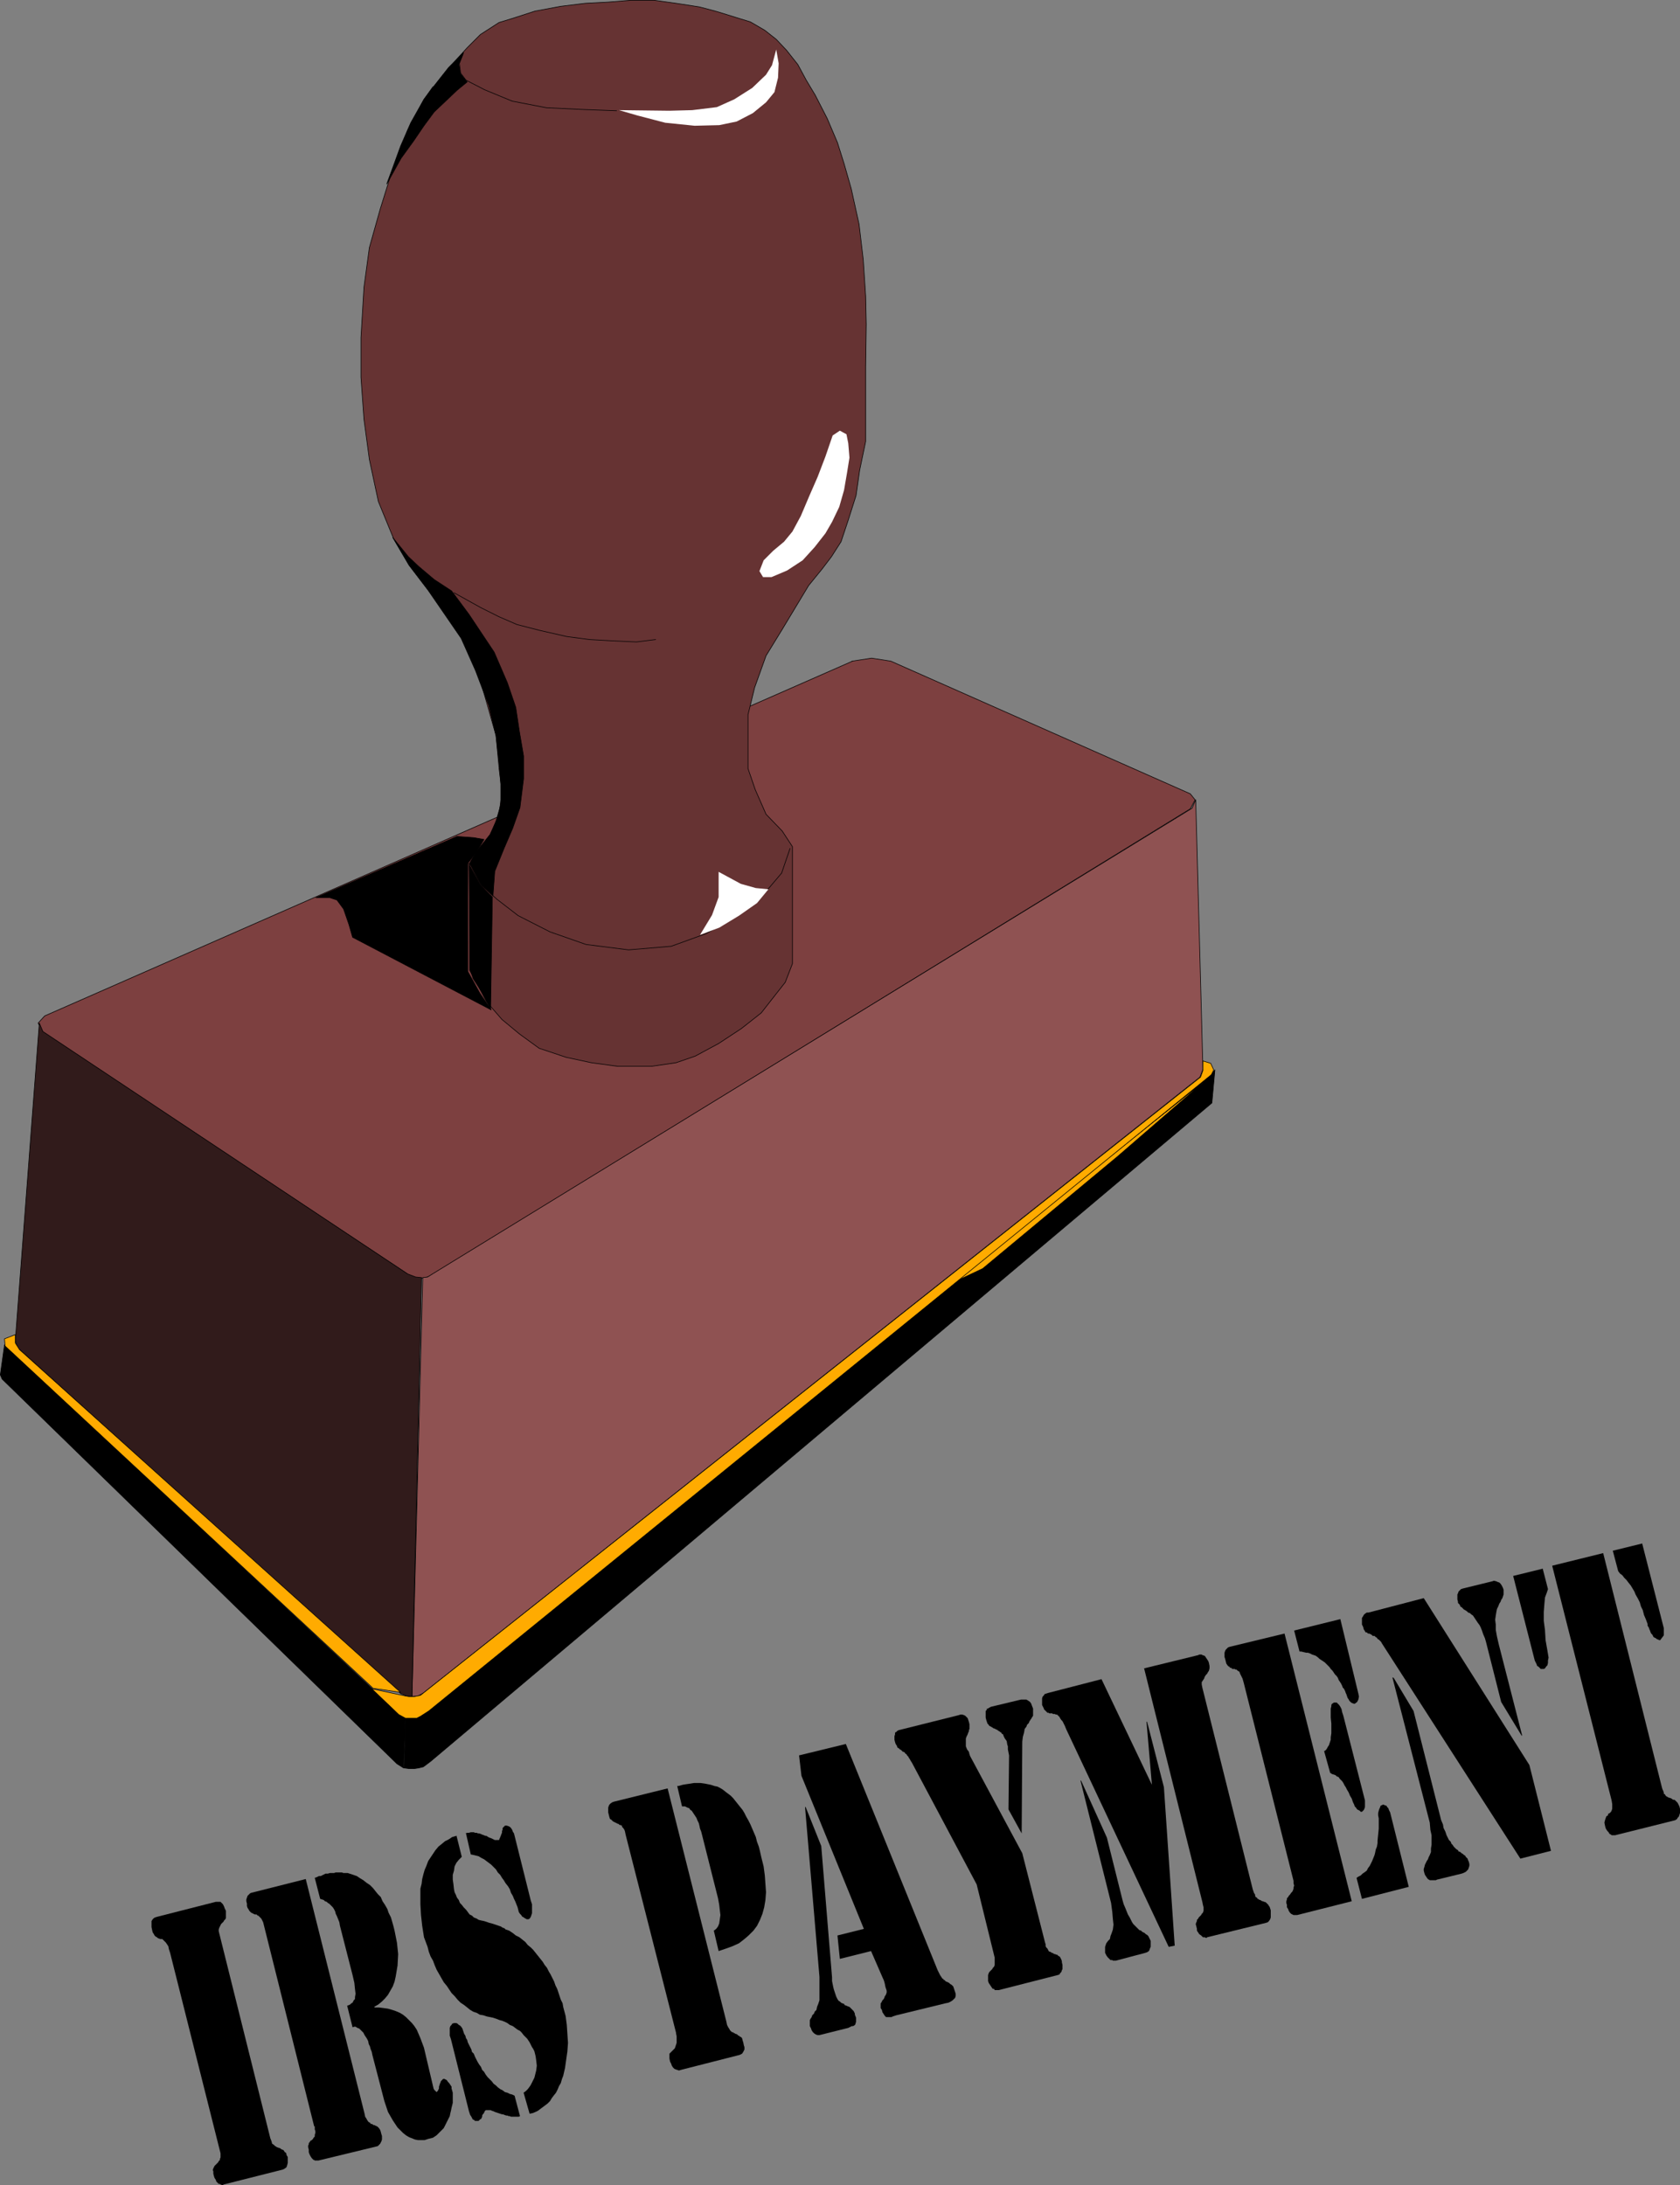<?xml version="1.0" encoding="UTF-8" standalone="no"?>
<svg
   version="1.0"
   width="119.683mm"
   height="155.647mm"
   id="svg57"
   sodipodi:docname="IRS Payment.wmf"
   xmlns:inkscape="http://www.inkscape.org/namespaces/inkscape"
   xmlns:sodipodi="http://sodipodi.sourceforge.net/DTD/sodipodi-0.dtd"
   xmlns="http://www.w3.org/2000/svg"
   xmlns:svg="http://www.w3.org/2000/svg">
  <rect width="100%" height="100%" fill="#808080" stroke="none"/>
  <sodipodi:namedview
     id="namedview57"
     pagecolor="#ffffff"
     bordercolor="#000000"
     borderopacity="0.25"
     inkscape:showpageshadow="2"
     inkscape:pageopacity="0.0"
     inkscape:pagecheckerboard="0"
     inkscape:deskcolor="#d1d1d1"
     inkscape:document-units="mm" />
  <defs
     id="defs1">
    <pattern
       id="WMFhbasepattern"
       patternUnits="userSpaceOnUse"
       width="6"
       height="6"
       x="0"
       y="0" />
  </defs>
  <path
     style="fill:#7d4040;fill-opacity:1;fill-rule:evenodd;stroke:none"
     d="m 229.364,177.993 5.332,-0.808 5.171,0.808 80.629,35.712 1.293,1.616 -1.293,2.424 -203.753,125.233 -1.616,0.808 -1.454,0.323 -1.616,-0.162 -2.101,-0.808 -98.403,-65.283 -1.293,-2.424 1.777,-1.939 217.488,-95.5 v 0 z"
     id="path1" />
  <path
     style="fill:none;stroke:#000000;stroke-width:0.162px;stroke-linecap:round;stroke-linejoin:round;stroke-miterlimit:4;stroke-dasharray:none;stroke-opacity:1"
     d="m 229.364,177.993 5.332,-0.808 5.171,0.808 80.629,35.712 1.293,1.616 -1.293,2.424 -203.753,125.233 -1.616,0.808 -1.454,0.323 -1.616,-0.162 -2.101,-0.808 -98.403,-65.283 -1.293,-2.424 1.777,-1.939 217.488,-95.5 v 0"
     id="path2" />
  <path
     style="fill:#663333;fill-opacity:1;fill-rule:evenodd;stroke:none"
     d="m 134.354,206.594 -0.808,-8.564 -4.04,-14.22 -4.201,-10.342 -6.302,-9.857 -8.725,-11.311 -4.363,-7.433 -4.04,-9.857 L 99.453,123.698 97.999,112.871 97.191,101.56 V 90.895 l 0.808,-13.574 1.454,-10.665 2.908,-10.342 3.07,-9.857 4.363,-11.473 4.363,-8.241 6.625,-8.403 5.009,-5.494 3.555,-3.555 5.009,-3.232 3.716,-1.131 5.978,-1.939 6.948,-1.293 6.625,-0.808 6.14,-0.323 5.978,-0.485 h 6.463 l 5.817,0.808 6.302,0.97 4.847,1.293 4.686,1.454 4.201,1.293 3.878,2.262 3.07,2.424 2.747,2.909 3.07,3.878 2.262,4.201 2.424,4.04 3.232,6.302 2.747,6.464 1.777,5.656 1.939,6.787 2.101,9.534 1.131,9.534 0.646,9.857 0.162,7.595 -0.162,11.473 v 12.119 7.918 l -1.616,7.756 -0.969,6.787 -2.101,6.625 -1.939,5.817 -2.585,4.04 -2.585,3.393 -3.555,4.363 -7.11,11.796 -4.363,7.11 -3.07,8.564 -1.777,7.272 v 7.272 7.272 l 1.939,5.656 2.908,6.625 4.363,4.525 2.747,4.201 v 31.51 l -1.939,5.009 -3.555,4.525 -2.908,3.717 -5.332,4.201 -6.14,4.04 -6.302,3.393 -5.171,1.778 -6.625,0.97 h -9.049 l -7.11,-0.97 -6.786,-1.454 -7.271,-2.424 -5.332,-3.878 -4.686,-3.878 -4.201,-4.848 -2.908,-5.494 -1.616,-2.909 v -28.763 l 2.908,-4.363 2.908,-3.717 2.101,-5.332 0.808,-5.656 -0.808,-6.625 v 0 z"
     id="path3" />
  <path
     style="fill:none;stroke:#000000;stroke-width:0.162px;stroke-linecap:round;stroke-linejoin:round;stroke-miterlimit:4;stroke-dasharray:none;stroke-opacity:1"
     d="m 134.354,206.594 -0.808,-8.564 -4.04,-14.22 -4.201,-10.342 -6.302,-9.857 -8.725,-11.311 -4.363,-7.433 -4.04,-9.857 L 99.453,123.698 97.999,112.871 97.191,101.56 V 90.895 l 0.808,-13.574 1.454,-10.665 2.908,-10.342 3.07,-9.857 4.363,-11.473 4.363,-8.241 6.625,-8.403 5.009,-5.494 3.555,-3.555 5.009,-3.232 3.716,-1.131 5.978,-1.939 6.948,-1.293 6.625,-0.808 6.14,-0.323 5.978,-0.485 h 6.463 l 5.817,0.808 6.302,0.97 4.847,1.293 4.686,1.454 4.201,1.293 3.878,2.262 3.07,2.424 2.747,2.909 3.07,3.878 2.262,4.201 2.424,4.04 3.232,6.302 2.747,6.464 1.777,5.656 1.939,6.787 2.101,9.534 1.131,9.534 0.646,9.857 0.162,7.595 -0.162,11.473 v 12.119 7.918 l -1.616,7.756 -0.969,6.787 -2.101,6.625 -1.939,5.817 -2.585,4.04 -2.585,3.393 -3.555,4.363 -7.11,11.796 -4.363,7.11 -3.07,8.564 -1.777,7.272 v 7.272 7.272 l 1.939,5.656 2.908,6.625 4.363,4.525 2.747,4.201 v 31.51 l -1.939,5.009 -3.555,4.525 -2.908,3.717 -5.332,4.201 -6.14,4.04 -6.302,3.393 -5.171,1.778 -6.625,0.97 h -9.049 l -7.11,-0.97 -6.786,-1.454 -7.271,-2.424 -5.332,-3.878 -4.686,-3.878 -4.201,-4.848 -2.908,-5.494 -1.616,-2.909 v -28.763 l 2.908,-4.363 2.908,-3.717 2.101,-5.332 0.808,-5.656 -0.808,-6.625 v 0"
     id="path4" />
  <path
     style="fill:#8f5252;fill-opacity:1;fill-rule:evenodd;stroke:none"
     d="m 113.834,343.947 1.293,-0.162 1.293,-0.808 204.561,-125.395 0.969,-2.262 1.939,72.554 -0.808,2.101 -209.086,165.792 -1.454,0.808 -1.616,0.162 2.908,-112.791 z"
     id="path5" />
  <path
     style="fill:none;stroke:#000000;stroke-width:0.162px;stroke-linecap:round;stroke-linejoin:round;stroke-miterlimit:4;stroke-dasharray:none;stroke-opacity:1"
     d="m 113.834,343.947 1.293,-0.162 1.293,-0.808 204.561,-125.395 0.969,-2.262 1.939,72.554 -0.808,2.101 -209.086,165.792 -1.454,0.808 -1.616,0.162 2.908,-112.791 v 0"
     id="path6" />
  <path
     style="fill:#311b1b;fill-opacity:1;fill-rule:evenodd;stroke:none"
     d="m 10.584,275.432 0.969,2.262 98.241,65.283 2.101,0.808 1.616,0.162 -2.585,112.791 -1.454,-0.162 -1.616,-0.646 L 4.767,362.853 4.12,360.914 Z"
     id="path7" />
  <path
     style="fill:none;stroke:#000000;stroke-width:0.162px;stroke-linecap:round;stroke-linejoin:round;stroke-miterlimit:4;stroke-dasharray:none;stroke-opacity:1"
     d="m 10.584,275.432 0.969,2.262 98.241,65.283 2.101,0.808 1.616,0.162 -2.585,112.791 -1.454,-0.162 -1.616,-0.646 L 4.767,362.853 4.12,360.914 10.584,275.432 v 0"
     id="path8" />
  <path
     style="fill:#000000;fill-opacity:1;fill-rule:evenodd;stroke:none"
     d="m 108.663,475.967 0.485,-13.897 -1.293,-0.323 L 1.212,362.045 0.081,370.124 0.566,371.256 106.886,474.836 l 1.293,0.808 z"
     id="path9" />
  <path
     style="fill:none;stroke:#000000;stroke-width:0.162px;stroke-linecap:round;stroke-linejoin:round;stroke-miterlimit:4;stroke-dasharray:none;stroke-opacity:1"
     d="m 108.663,475.967 0.485,-13.897 -1.293,-0.323 L 1.212,362.045 0.081,370.124 0.566,371.256 106.886,474.836 l 1.293,0.808 0.485,0.323 v 0"
     id="path10" />
  <path
     style="fill:#000000;fill-opacity:1;fill-rule:evenodd;stroke:none"
     d="m 108.825,475.967 1.293,0.162 h 1.454 l 1.131,-0.162 1.293,-0.323 1.939,-1.454 210.378,-177.265 0.808,-8.888 -0.808,0.97 -211.024,171.61 -1.939,1.131 -1.131,0.323 -1.293,0.323 -1.777,-0.323 -0.323,13.897 z"
     id="path11" />
  <path
     style="fill:none;stroke:#000000;stroke-width:0.162px;stroke-linecap:round;stroke-linejoin:round;stroke-miterlimit:4;stroke-dasharray:none;stroke-opacity:1"
     d="m 108.825,475.967 1.293,0.162 h 1.454 l 1.131,-0.162 1.293,-0.323 1.939,-1.454 210.378,-177.265 0.808,-8.888 -0.808,0.97 -211.024,171.61 -1.939,1.131 -1.131,0.323 -1.293,0.323 -1.777,-0.323 -0.323,13.897 v 0"
     id="path12" />
  <path
     style="fill:#ffab00;fill-opacity:1;fill-rule:evenodd;stroke:none"
     d="m 256.348,345.401 68.51,-54.779 -23.914,20.684 -36.356,30.218 z"
     id="path13" />
  <path
     style="fill:none;stroke:#000000;stroke-width:0.162px;stroke-linecap:round;stroke-linejoin:round;stroke-miterlimit:4;stroke-dasharray:none;stroke-opacity:1"
     d="m 256.348,345.401 68.51,-54.779 -23.914,20.684 -36.356,30.218 -8.241,3.878 v 0"
     id="path14" />
  <path
     style="fill:#ffab00;fill-opacity:1;fill-rule:evenodd;stroke:none"
     d="m 325.989,286.259 0.808,1.778 -0.646,1.293 -210.701,171.287 -2.262,1.454 -0.969,0.485 h -1.293 -1.777 l -1.777,-0.97 -7.271,-6.948 9.049,1.939 0.969,0.162 h 1.454 l 1.616,-0.323 210.055,-166.439 0.646,-1.778 v -2.585 l 2.101,0.646 z"
     id="path15" />
  <path
     style="fill:none;stroke:#000000;stroke-width:0.162px;stroke-linecap:round;stroke-linejoin:round;stroke-miterlimit:4;stroke-dasharray:none;stroke-opacity:1"
     d="m 325.989,286.259 0.808,1.778 -0.646,1.293 -210.701,171.287 -2.262,1.454 -0.969,0.485 h -1.293 -1.777 l -1.777,-0.97 -7.271,-6.948 9.049,1.939 0.969,0.162 h 1.454 l 1.616,-0.323 210.055,-166.439 0.646,-1.778 v -2.585 l 2.101,0.646 v 0"
     id="path16" />
  <path
     style="fill:#ffab00;fill-opacity:1;fill-rule:evenodd;stroke:none"
     d="m 100.261,454.313 -98.887,-91.945 -0.162,-1.939 2.908,-1.131 v 2.262 l 1.131,1.778 102.604,92.269 -7.594,-1.131 v 0 z"
     id="path17" />
  <path
     style="fill:none;stroke:#000000;stroke-width:0.162px;stroke-linecap:round;stroke-linejoin:round;stroke-miterlimit:4;stroke-dasharray:none;stroke-opacity:1"
     d="m 100.261,454.313 -98.887,-91.945 -0.162,-1.939 2.908,-1.131 v 2.262 l 1.131,1.778 102.604,92.269 -7.594,-1.131 v 0"
     id="path18" />
  <path
     style="fill:#ffffff;fill-opacity:1;fill-rule:evenodd;stroke:none"
     d="m 209.005,13.331 -1.131,4.201 -1.616,2.585 -3.716,3.555 -4.847,3.07 -4.686,2.101 -6.625,0.808 -6.14,0.162 -13.573,-0.162 5.009,1.454 7.433,1.939 7.917,0.808 6.625,-0.162 4.686,-0.97 4.363,-2.262 3.555,-2.909 2.262,-2.747 0.969,-3.878 0.162,-3.878 z"
     id="path19" />
  <path
     style="fill:none;stroke:#000000;stroke-width:0.162px;stroke-linecap:round;stroke-linejoin:round;stroke-miterlimit:4;stroke-dasharray:none;stroke-opacity:1"
     d="m 166.024,29.814 -8.725,-0.323 -10.18,-0.485 -9.21,-1.778 -7.433,-3.07 -5.009,-2.585 -1.454,-1.939 -0.323,-2.585 0.969,-2.424"
     id="path20" />
  <path
     style="fill:#ffffff;fill-opacity:1;fill-rule:evenodd;stroke:none"
     d="m 226.132,115.942 -1.939,1.293 -1.939,5.656 -2.101,5.494 -2.262,5.171 -2.262,5.333 -2.262,4.201 -2.262,2.747 -2.908,2.424 -2.585,2.585 -1.131,2.909 0.969,1.616 h 2.262 l 4.201,-1.778 4.201,-2.747 3.232,-3.555 2.908,-3.717 1.777,-3.07 1.939,-4.04 1.293,-4.525 0.808,-4.686 0.646,-4.04 -0.323,-3.878 -0.485,-2.424 z"
     id="path21" />
  <path
     style="fill:none;stroke:#000000;stroke-width:0.162px;stroke-linecap:round;stroke-linejoin:round;stroke-miterlimit:4;stroke-dasharray:none;stroke-opacity:1"
     d="m 176.527,172.175 -5.171,0.646 -6.948,-0.323 -5.655,-0.323 -6.14,-0.808 -7.11,-1.616 -6.302,-1.616 -4.847,-2.101 -4.847,-2.424 -7.271,-4.04"
     id="path22" />
  <path
     style="fill:none;stroke:#000000;stroke-width:0.162px;stroke-linecap:round;stroke-linejoin:round;stroke-miterlimit:4;stroke-dasharray:none;stroke-opacity:1"
     d="m 126.114,232.449 3.393,5.817 4.363,3.878 5.655,4.363 8.564,4.363 9.695,3.393 11.472,1.454 11.472,-0.97 9.372,-3.393 7.433,-4.363 5.655,-3.717 3.716,-4.04 3.555,-4.201 2.262,-6.625"
     id="path23" />
  <path
     style="fill:#ffffff;fill-opacity:1;fill-rule:evenodd;stroke:none"
     d="m 206.743,239.397 -3.232,-0.323 -4.04,-1.131 -5.978,-3.232 v 6.787 l -1.777,4.848 -3.232,5.333 5.171,-1.939 5.332,-3.232 4.847,-3.393 3.07,-3.717 v 0 z"
     id="path24" />
  <path
     style="fill:#000000;fill-opacity:1;fill-rule:evenodd;stroke:none"
     d="m 138.071,222.915 -2.424,5.656 -2.424,5.979 -0.485,6.625 -3.232,-3.07 -3.07,-5.656 1.616,-2.909 3.878,-4.848 1.616,-3.555 1.293,-4.525 v -5.656 l -0.485,-5.979 -0.808,-6.948 -1.939,-8.08 -3.555,-9.372 -3.878,-8.726 -8.887,-12.927 -5.171,-6.787 -4.363,-7.433 4.201,5.171 2.747,2.585 4.201,3.555 4.686,3.07 4.686,6.302 6.786,10.18 3.555,8.241 2.262,6.625 0.969,6.464 1.131,6.625 v 6.14 l -0.969,7.756 z"
     id="path25" />
  <path
     style="fill:none;stroke:#000000;stroke-width:0.162px;stroke-linecap:round;stroke-linejoin:round;stroke-miterlimit:4;stroke-dasharray:none;stroke-opacity:1"
     d="m 138.071,222.915 -2.424,5.656 -2.424,5.979 -0.485,6.625 -3.232,-3.07 -3.07,-5.656 1.616,-2.909 3.878,-4.848 1.616,-3.555 1.293,-4.525 v -5.656 l -0.485,-5.979 -0.808,-6.948 -1.939,-8.08 -3.555,-9.372 -3.878,-8.726 -8.887,-12.927 -5.171,-6.787 -4.363,-7.433 4.201,5.171 2.747,2.585 4.201,3.555 4.686,3.07 4.686,6.302 6.786,10.18 3.555,8.241 2.262,6.625 0.969,6.464 1.131,6.625 v 6.14 l -0.969,7.756 -1.939,5.494 v 0"
     id="path26" />
  <path
     style="fill:#000000;fill-opacity:1;fill-rule:evenodd;stroke:none"
     d="m 123.044,225.177 4.524,0.323 2.747,0.485 -1.939,3.232 -2.424,3.232 v 29.086 l 3.232,5.817 3.07,4.525 -37.325,-19.553 -0.969,-3.393 -1.454,-4.201 -1.777,-2.424 -1.939,-0.646 h -3.716 l 37.971,-16.482 z"
     id="path27" />
  <path
     style="fill:none;stroke:#000000;stroke-width:0.162px;stroke-linecap:round;stroke-linejoin:round;stroke-miterlimit:4;stroke-dasharray:none;stroke-opacity:1"
     d="m 123.044,225.177 4.524,0.323 2.747,0.485 -1.939,3.232 -2.424,3.232 v 29.086 l 3.232,5.817 3.07,4.525 -37.325,-19.553 -0.969,-3.393 -1.454,-4.201 -1.777,-2.424 -1.939,-0.646 h -3.716 l 37.971,-16.482 v 0"
     id="path28" />
  <path
     style="fill:#000000;fill-opacity:1;fill-rule:evenodd;stroke:none"
     d="m 126.599,261.05 0.808,2.424 2.424,3.717 2.262,4.525 0.485,-30.218 -3.232,-3.232 -3.07,-5.333 0.323,28.278 v 0 z"
     id="path29" />
  <path
     style="fill:none;stroke:#000000;stroke-width:0.162px;stroke-linecap:round;stroke-linejoin:round;stroke-miterlimit:4;stroke-dasharray:none;stroke-opacity:1"
     d="m 126.599,261.05 0.808,2.424 2.424,3.717 2.262,4.525 0.485,-30.218 -3.232,-3.232 -3.07,-5.333 0.323,28.278 v 0"
     id="path30" />
  <path
     style="fill:#000000;fill-opacity:1;fill-rule:evenodd;stroke:none"
     d="m 116.581,23.35 -2.424,3.393 -3.555,6.302 -2.747,6.302 -1.939,5.333 -1.777,4.848 3.878,-6.948 3.393,-4.686 2.747,-4.04 2.747,-3.717 2.908,-2.747 3.232,-3.07 2.747,-2.262 -1.777,-2.101 -0.485,-2.585 1.293,-3.232 -4.04,4.04 -4.201,5.333 v 0 z"
     id="path31" />
  <path
     style="fill:none;stroke:#000000;stroke-width:0.162px;stroke-linecap:round;stroke-linejoin:round;stroke-miterlimit:4;stroke-dasharray:none;stroke-opacity:1"
     d="m 116.581,23.35 -2.424,3.393 -3.555,6.302 -2.747,6.302 -1.939,5.333 -1.777,4.848 3.878,-6.948 3.393,-4.686 2.747,-4.04 2.747,-3.717 2.908,-2.747 3.232,-3.07 2.747,-2.262 -1.777,-2.101 -0.485,-2.585 1.293,-3.232 -4.04,4.04 -4.201,5.333 v 0"
     id="path32" />
  <path
     style="fill:#000000;fill-opacity:1;fill-rule:evenodd;stroke:none"
     d="m 434.248,417.471 7.917,-1.939 5.817,22.784 v 1.131 0.808 l -0.485,0.646 -0.485,0.646 h -0.323 l -0.162,-0.162 h -0.162 l -0.323,-0.162 -0.162,-0.162 -0.323,-0.162 -0.323,-0.162 -0.162,-0.323 -0.162,-0.323 -0.323,-0.323 -0.162,-0.323 -0.162,-0.485 -0.162,-0.323 -0.162,-0.485 -0.323,-0.485 v -0.485 l -0.485,-1.293 -0.485,-1.131 -0.323,-1.293 -0.485,-0.97 -0.323,-1.131 -0.485,-0.97 -0.646,-1.131 -0.323,-0.808 -0.485,-0.808 -0.485,-0.808 -0.646,-0.808 -0.485,-0.646 -0.646,-0.646 -0.485,-0.646 -0.646,-0.485 -0.485,-0.646 z"
     id="path33" />
  <path
     style="fill:#000000;fill-opacity:1;fill-rule:evenodd;stroke:none"
     d="m 415.343,422.157 1.454,5.656 -0.323,0.97 -0.485,1.293 -0.162,1.778 -0.162,2.101 v 2.424 l 0.323,2.424 0.162,2.747 0.485,2.747 0.162,0.97 0.162,0.97 -0.162,0.808 v 0.646 l -0.162,0.646 -0.323,0.323 -0.323,0.485 -0.323,0.162 h -0.485 -0.323 l -0.323,-0.323 -0.323,-0.323 -0.323,-0.162 -0.162,-0.485 -0.162,-0.323 -0.323,-0.646 -5.817,-22.784 7.917,-1.939 v 0 z"
     id="path34" />
  <path
     style="fill:#000000;fill-opacity:1;fill-rule:evenodd;stroke:none"
     d="m 417.929,421.51 13.734,-3.393 15.835,63.182 0.162,0.485 0.162,0.323 0.162,0.485 v 0.323 l 0.323,0.162 0.162,0.323 0.162,0.162 0.323,0.162 0.162,0.162 h 0.162 l 0.323,0.162 h 0.162 l 0.323,0.162 0.162,0.162 0.323,0.162 h 0.162 0.162 l 0.323,0.323 0.162,0.162 0.162,0.162 0.162,0.162 0.162,0.323 0.162,0.323 0.162,0.323 0.162,0.646 v 0.646 0.485 l -0.162,0.485 -0.162,0.485 -0.323,0.323 -0.162,0.323 -0.485,0.323 -16.158,4.04 h -0.323 -0.162 -0.162 -0.323 l -0.162,-0.162 -0.323,-0.162 -0.162,-0.162 -0.162,-0.323 -0.323,-0.323 -0.323,-0.485 -0.162,-0.323 -0.162,-0.646 -0.162,-0.808 0.162,-0.646 0.162,-0.485 0.162,-0.485 0.162,-0.162 0.323,-0.162 v -0.323 l 0.162,-0.162 0.323,-0.162 0.162,-0.162 0.162,-0.162 0.162,-0.323 0.162,-0.485 v -0.485 -0.808 l -0.162,-0.97 z"
     id="path35" />
  <path
     style="fill:#000000;fill-opacity:1;fill-rule:evenodd;stroke:none"
     d="m 409.365,500.367 -37.325,-58.011 -0.162,-0.323 -0.323,-0.323 -0.323,-0.323 -0.323,-0.162 -0.162,-0.323 -0.323,-0.162 -0.323,-0.323 h -0.485 l -0.323,-0.323 -0.323,-0.162 -0.323,-0.162 h -0.323 l -0.162,-0.162 -0.162,-0.162 h -0.162 -0.162 l -0.162,-0.323 -0.323,-0.485 -0.162,-0.646 -0.323,-0.646 v -0.808 -0.485 -0.485 l 0.323,-0.485 0.162,-0.323 0.323,-0.323 0.485,-0.323 h 0.485 l 14.865,-3.878 28.438,44.922 5.817,23.108 -8.241,2.101 z"
     id="path36" />
  <path
     style="fill:#000000;fill-opacity:1;fill-rule:evenodd;stroke:none"
     d="m 409.688,467.241 v 0 l -5.494,-9.049 -3.716,-14.705 -0.323,-1.293 -0.323,-1.131 -0.485,-1.131 -0.323,-0.97 -0.323,-0.808 -0.323,-0.646 -0.485,-0.646 -0.323,-0.485 -0.323,-0.485 -0.323,-0.485 -0.323,-0.485 -0.485,-0.323 -0.323,-0.323 -0.485,-0.162 -0.323,-0.323 -0.485,-0.323 -0.323,-0.162 -0.323,-0.323 -0.323,-0.323 -0.323,-0.162 -0.162,-0.485 -0.323,-0.323 -0.162,-0.162 v -0.323 l -0.162,-0.646 v -0.646 -0.646 l 0.162,-0.323 0.162,-0.485 0.323,-0.323 0.323,-0.323 0.485,-0.162 7.917,-1.939 0.485,-0.162 0.646,0.162 0.323,0.162 0.485,0.162 0.323,0.323 0.323,0.485 0.323,0.646 0.162,0.485 v 0.808 0.485 l -0.162,0.485 -0.162,0.485 -0.323,0.485 -0.162,0.485 -0.323,0.485 -0.323,0.808 -0.323,0.646 -0.162,0.808 -0.162,0.97 -0.162,1.131 0.162,1.293 v 1.454 l 0.323,1.778 0.485,2.101 6.302,24.562 v 0 z"
     id="path37" />
  <path
     style="fill:#000000;fill-opacity:1;fill-rule:evenodd;stroke:none"
     d="m 374.948,451.566 0.323,0.162 5.332,8.888 7.433,29.41 0.485,1.131 0.162,0.97 0.485,0.97 0.323,0.97 0.323,0.646 0.323,0.646 0.485,0.485 0.162,0.485 0.323,0.323 0.323,0.485 0.323,0.323 0.323,0.323 0.485,0.323 0.162,0.323 0.485,0.162 0.323,0.323 0.323,0.162 0.323,0.323 0.323,0.162 0.162,0.323 0.323,0.323 0.162,0.162 0.162,0.485 0.162,0.323 0.162,0.646 v 0.485 l -0.162,0.485 -0.162,0.485 -0.323,0.323 -0.323,0.323 -0.646,0.323 -0.485,0.162 -6.625,1.616 -0.323,0.162 h -0.323 -0.485 -0.323 -0.162 -0.323 l -0.162,-0.162 h -0.162 l -0.323,-0.323 -0.323,-0.485 -0.323,-0.485 -0.162,-0.485 -0.162,-0.646 v -0.485 l 0.162,-0.485 0.162,-0.646 0.162,-0.323 0.323,-0.646 0.323,-0.485 0.162,-0.485 0.323,-0.646 0.323,-0.808 v -0.97 l 0.162,-0.97 v -1.131 -1.454 l -0.323,-1.454 -0.162,-1.939 -10.018,-38.943 v 0 z"
     id="path38" />
  <path
     style="fill:#000000;fill-opacity:1;fill-rule:evenodd;stroke:none"
     d="m 345.864,439.77 18.097,72.07 -14.704,3.717 h -0.485 -0.485 l -0.323,-0.162 -0.323,-0.162 -0.323,-0.323 -0.323,-0.485 -0.162,-0.485 -0.323,-0.485 v -0.646 l -0.162,-0.485 v -0.485 l 0.162,-0.485 v -0.323 l 0.323,-0.323 0.162,-0.323 0.323,-0.323 0.323,-0.485 0.323,-0.323 0.162,-0.323 0.162,-0.485 v -0.323 l 0.162,-0.485 -0.162,-0.646 v -0.646 l -13.411,-53.325 -0.323,-1.131 -0.323,-0.646 -0.323,-0.646 -0.162,-0.485 -0.162,-0.162 -0.323,-0.162 -0.162,-0.162 -0.162,-0.162 h -0.162 -0.162 l -0.162,-0.162 h -0.323 -0.162 -0.162 l -0.162,-0.162 -0.162,-0.162 h -0.323 v 0 l -0.162,-0.323 h -0.162 l -0.323,-0.323 -0.323,-0.485 -0.162,-0.646 -0.162,-0.646 -0.162,-0.485 v -0.646 -0.485 l 0.162,-0.485 0.162,-0.323 0.323,-0.323 0.323,-0.323 0.485,-0.162 z"
     id="path39" />
  <path
     style="fill:#000000;fill-opacity:1;fill-rule:evenodd;stroke:none"
     d="m 365.253,505.538 0.485,-0.323 0.646,-0.323 0.485,-0.485 0.485,-0.323 0.646,-0.485 0.323,-0.646 0.485,-0.646 0.323,-0.646 0.323,-0.646 0.323,-0.808 0.323,-0.808 0.162,-0.646 0.162,-0.808 0.323,-0.808 0.162,-0.97 v -0.646 l 0.162,-1.616 0.162,-1.616 v -1.454 -1.293 l -0.162,-0.808 v -0.646 l 0.162,-0.646 0.162,-0.485 0.162,-0.323 0.162,-0.485 0.323,-0.162 0.323,-0.162 h 0.162 l 0.323,0.162 0.485,0.162 0.162,0.323 0.323,0.323 0.162,0.485 0.323,0.646 0.162,0.646 4.847,19.391 -12.603,3.232 z"
     id="path40" />
  <path
     style="fill:#000000;fill-opacity:1;fill-rule:evenodd;stroke:none"
     d="m 348.449,438.962 12.442,-3.07 4.847,20.037 0.162,0.808 -0.162,0.808 -0.323,0.646 -0.646,0.485 H 364.607 l -0.485,-0.162 -0.323,-0.162 -0.162,-0.162 -0.323,-0.323 -0.162,-0.323 -0.323,-0.485 -0.162,-0.485 -0.162,-0.485 -0.162,-0.323 -0.162,-0.485 -0.323,-0.646 -0.323,-0.323 -0.162,-0.485 -0.323,-0.646 -0.323,-0.485 -0.323,-0.485 -0.162,-0.485 -0.323,-0.485 -0.485,-0.485 -0.323,-0.485 -0.323,-0.485 -0.485,-0.485 -0.323,-0.485 -0.485,-0.485 -0.323,-0.323 -0.485,-0.485 -0.485,-0.323 -0.485,-0.323 -0.485,-0.323 -0.323,-0.323 -0.646,-0.485 -0.485,-0.162 -0.485,-0.162 -0.646,-0.323 -0.485,-0.162 h -0.485 l -0.646,-0.162 -0.646,-0.162 h -0.485 l -1.454,-5.656 z"
     id="path41" />
  <path
     style="fill:#000000;fill-opacity:1;fill-rule:evenodd;stroke:none"
     d="m 356.528,471.442 0.485,-0.323 0.323,-0.485 0.162,-0.323 0.323,-0.485 0.162,-0.485 0.162,-0.485 0.162,-0.485 v -0.646 l 0.162,-1.131 v -1.293 -1.293 l -0.162,-1.616 v -1.293 -1.131 l 0.162,-0.646 v -0.323 l 0.162,-0.323 0.323,-0.162 0.162,-0.162 h 0.162 0.485 0.162 l 0.323,0.323 0.323,0.323 0.323,0.485 0.323,0.646 0.162,0.808 0.323,0.97 5.817,22.784 v 0.485 0.485 0.485 0.323 l -0.162,0.485 -0.162,0.323 -0.162,0.162 -0.323,0.323 h -0.323 l -0.323,-0.323 -0.323,-0.162 -0.323,-0.162 -0.323,-0.485 -0.323,-0.323 -0.162,-0.485 -0.323,-0.646 -0.323,-0.97 -0.485,-0.808 -0.323,-0.808 -0.485,-0.808 -0.323,-0.646 -0.323,-0.485 -0.323,-0.646 -0.323,-0.485 -0.323,-0.323 -0.323,-0.323 -0.323,-0.485 -0.485,-0.162 -0.323,-0.323 -0.485,-0.162 -0.485,-0.162 -0.485,-0.323 z"
     id="path42" />
  <path
     style="fill:#000000;fill-opacity:1;fill-rule:evenodd;stroke:none"
     d="m 310.154,480.491 -1.454,-16.967 h 0.162 l 4.524,17.613 2.908,42.66 -1.616,0.323 -27.63,-58.658 -0.323,-0.808 -0.323,-0.646 -0.323,-0.646 -0.323,-0.323 -0.323,-0.485 -0.162,-0.323 -0.323,-0.323 -0.162,-0.162 -0.162,-0.162 h -0.162 -0.162 l -0.323,-0.162 h -0.162 -0.323 l -0.162,-0.162 h -0.323 -0.323 -0.162 l -0.162,-0.162 h -0.323 l -0.162,-0.162 -0.323,-0.323 -0.162,-0.162 -0.323,-0.323 v -0.162 l -0.162,-0.323 -0.162,-0.323 -0.162,-0.323 v -0.646 -0.646 -0.485 l 0.162,-0.485 0.323,-0.323 0.162,-0.323 0.485,-0.162 0.485,-0.162 14.381,-3.717 13.573,28.44 z"
     id="path43" />
  <path
     style="fill:#000000;fill-opacity:1;fill-rule:evenodd;stroke:none"
     d="m 290.926,479.36 h 0.162 l 6.948,15.351 4.201,16.805 0.323,1.131 0.485,1.131 0.323,0.808 0.323,0.808 0.485,0.808 0.323,0.646 0.323,0.646 0.323,0.485 0.323,0.323 0.323,0.323 0.323,0.323 0.323,0.323 0.323,0.323 0.485,0.162 0.323,0.323 0.323,0.162 0.323,0.162 0.323,0.323 0.323,0.162 0.323,0.323 0.162,0.323 0.162,0.323 0.162,0.323 0.162,0.323 v 0.485 0.646 0.485 l -0.162,0.323 -0.162,0.485 -0.162,0.323 -0.485,0.323 -0.485,0.162 -7.917,2.101 h -0.162 -0.323 -0.162 -0.162 l -0.162,-0.162 h -0.162 -0.323 l -0.162,-0.162 -0.323,-0.323 -0.323,-0.323 -0.323,-0.485 -0.323,-0.646 v -0.162 -0.323 -0.323 -0.162 -0.646 l 0.162,-0.485 0.162,-0.485 0.485,-0.646 0.485,-0.485 0.162,-0.808 0.323,-0.808 0.323,-0.97 0.162,-1.293 -0.162,-1.454 -0.162,-1.939 -0.323,-2.424 -8.241,-32.965 z"
     id="path44" />
  <path
     style="fill:#000000;fill-opacity:1;fill-rule:evenodd;stroke:none"
     d="m 323.727,512.001 -15.673,-62.859 14.542,-3.555 0.323,-0.162 h 0.162 0.323 0.162 l 0.162,0.162 h 0.162 l 0.323,0.162 h 0.162 l 0.323,0.485 0.323,0.485 0.323,0.485 0.162,0.485 0.162,0.808 v 0.646 l -0.162,0.646 -0.323,0.485 -0.162,0.323 -0.323,0.323 -0.323,0.485 -0.162,0.485 -0.323,0.485 -0.323,0.485 v 0.646 l 0.162,0.808 13.573,54.295 0.162,0.485 0.162,0.485 0.323,0.485 v 0.323 l 0.162,0.323 0.323,0.162 0.162,0.323 h 0.162 l 0.162,0.162 0.323,0.162 h 0.162 l 0.162,0.162 0.323,0.162 h 0.162 l 0.323,0.162 h 0.162 l 0.323,0.162 0.162,0.162 0.162,0.162 0.323,0.323 0.162,0.323 0.162,0.162 0.162,0.485 0.162,0.485 v 0.485 0.485 0.485 0.485 l -0.162,0.485 -0.323,0.485 -0.323,0.323 -0.485,0.162 -15.835,3.878 -0.162,0.162 h -0.162 l -0.323,-0.162 h -0.162 -0.323 l -0.162,-0.162 -0.162,-0.162 -0.162,-0.162 -0.485,-0.323 -0.323,-0.485 -0.323,-0.485 v -0.485 l -0.162,-0.646 -0.162,-0.646 0.162,-0.485 0.162,-0.323 v -0.323 l 0.323,-0.323 0.162,-0.323 0.323,-0.323 0.323,-0.323 0.162,-0.323 0.323,-0.323 0.162,-0.485 v -0.485 -0.485 l -0.162,-0.646 -0.162,-0.808 z"
     id="path45" />
  <path
     style="fill:#000000;fill-opacity:1;fill-rule:evenodd;stroke:none"
     d="m 262.973,507.315 -17.451,-32.803 -0.323,-0.485 -0.162,-0.323 -0.323,-0.485 -0.162,-0.323 -0.323,-0.323 -0.162,-0.323 -0.323,-0.162 -0.162,-0.323 -0.323,-0.162 h -0.162 l -0.162,-0.162 -0.162,-0.162 -0.162,-0.162 -0.323,-0.162 -0.162,-0.162 -0.162,-0.162 -0.323,-0.162 -0.162,-0.485 -0.323,-0.485 -0.162,-0.485 -0.162,-0.646 v -0.485 -0.485 l 0.162,-0.485 v -0.485 l 0.323,-0.162 0.323,-0.323 0.323,-0.162 16.158,-4.04 0.485,-0.162 h 0.485 l 0.485,0.162 0.323,0.162 0.323,0.323 0.323,0.323 0.162,0.485 0.162,0.485 0.162,0.646 v 0.485 0.485 0.323 l -0.162,0.323 v 0.323 l -0.162,0.323 -0.162,0.485 -0.162,0.323 -0.162,0.323 -0.162,0.485 v 0.162 0.485 0.162 0.646 0.646 l 0.323,0.808 0.485,0.646 0.162,0.646 0.162,0.485 14.058,26.178 6.14,24.077 0.162,0.485 v 0.485 l 0.162,0.323 0.323,0.323 0.162,0.323 0.162,0.323 0.162,0.162 h 0.162 l 0.323,0.162 0.162,0.162 h 0.162 l 0.323,0.162 0.162,0.162 h 0.323 l 0.162,0.162 h 0.323 l 0.162,0.162 0.162,0.162 0.323,0.162 0.162,0.162 0.162,0.323 0.162,0.323 0.162,0.485 v 0.323 l 0.162,0.646 v 0.485 0.646 l -0.162,0.323 -0.162,0.485 -0.323,0.323 -0.162,0.323 -0.485,0.162 -15.835,4.04 h -0.323 -0.162 -0.162 -0.323 -0.162 l -0.162,-0.323 h -0.323 l -0.162,-0.162 -0.323,-0.485 -0.323,-0.485 -0.323,-0.485 -0.162,-0.485 v -0.808 -0.808 l 0.162,-0.485 0.162,-0.323 0.485,-0.485 0.323,-0.323 0.162,-0.323 0.323,-0.323 0.162,-0.485 v -0.485 -0.808 -0.646 l -4.847,-19.714 z"
     id="path46" />
  <path
     style="fill:#000000;fill-opacity:1;fill-rule:evenodd;stroke:none"
     d="m 271.536,487.116 0.162,-14.543 -0.162,-0.808 -0.162,-0.808 v -0.808 l -0.162,-0.485 -0.162,-0.97 -0.485,-0.646 -0.323,-0.646 -0.162,-0.485 -0.323,-0.162 -0.162,-0.323 -0.323,-0.162 -0.162,-0.162 -0.323,-0.162 -0.162,-0.162 -0.323,-0.162 -0.323,-0.162 -0.323,-0.162 h -0.162 l -0.162,-0.162 -0.323,-0.162 -0.162,-0.162 h -0.162 l -0.162,-0.162 h -0.162 l -0.162,-0.323 -0.323,-0.323 -0.162,-0.485 -0.162,-0.485 -0.162,-0.646 v -0.485 -0.646 -0.485 -0.162 l 0.162,-0.162 0.162,-0.162 v -0.323 h 0.323 l 0.162,-0.162 0.323,-0.162 0.323,-0.162 8.079,-1.939 h 0.323 0.323 0.162 0.323 0.323 l 0.162,0.162 h 0.162 l 0.162,0.162 0.485,0.323 0.323,0.485 0.162,0.485 0.323,0.808 v 0.646 0.646 0.646 l -0.323,0.485 -0.162,0.323 -0.162,0.162 -0.162,0.323 -0.162,0.162 -0.162,0.485 -0.162,0.162 -0.323,0.323 -0.162,0.485 -0.485,0.646 -0.162,0.97 -0.323,1.131 -0.162,1.293 -0.162,24.723 z"
     id="path47" />
  <path
     style="fill:#000000;fill-opacity:1;fill-rule:evenodd;stroke:none"
     d="m 215.145,472.573 12.603,-3.07 24.722,60.92 0.323,0.646 0.323,0.646 0.323,0.485 0.323,0.485 h 0.162 l 0.162,0.323 h 0.162 l 0.162,0.162 0.162,0.162 0.162,0.162 h 0.162 l 0.323,0.162 0.323,0.162 0.323,0.323 0.323,0.162 0.323,0.323 0.162,0.162 0.162,0.485 0.162,0.485 0.162,0.485 0.162,0.485 v 0.646 l -0.162,0.485 -0.323,0.323 -0.323,0.323 -0.485,0.323 -0.646,0.323 -0.808,0.162 -13.25,3.232 -0.485,0.162 -0.485,0.162 -0.323,0.162 h -0.323 -0.485 -0.323 -0.162 -0.162 l -0.323,-0.323 -0.323,-0.485 -0.323,-0.485 -0.162,-0.646 -0.323,-0.485 v -0.646 -0.162 -0.485 l 0.162,-0.162 0.162,-0.323 0.162,-0.323 0.323,-0.323 0.162,-0.323 0.162,-0.485 0.162,-0.162 0.162,-0.323 0.162,-0.485 v -0.485 l -0.162,-0.485 -0.162,-0.485 -0.162,-0.808 -0.162,-0.646 -0.162,-0.485 -0.162,-0.323 -3.232,-7.433 -8.402,2.101 -0.646,-6.302 7.11,-1.778 -16.804,-41.206 -0.646,-5.494 z"
     id="path48" />
  <path
     style="fill:#000000;fill-opacity:1;fill-rule:evenodd;stroke:none"
     d="m 216.922,486.47 4.201,10.503 2.908,35.388 v 0.97 l 0.162,0.808 0.162,0.808 0.162,0.646 0.323,0.97 0.323,0.97 0.323,0.646 0.323,0.485 0.323,0.162 0.162,0.162 0.162,0.162 0.323,0.162 0.485,0.162 0.162,0.323 0.485,0.162 0.323,0.162 0.485,0.162 0.323,0.323 0.323,0.323 0.323,0.323 0.162,0.162 0.162,0.323 0.162,0.323 v 0.323 l 0.323,0.808 v 0.646 0.485 l -0.162,0.485 v 0.162 l -0.162,0.162 -0.162,0.162 -0.323,0.162 h -0.323 l -0.323,0.162 -0.323,0.162 -0.323,0.162 -7.11,1.778 -0.646,0.162 h -0.485 l -0.485,-0.162 -0.485,-0.323 -0.323,-0.323 -0.323,-0.485 -0.162,-0.485 -0.323,-0.646 v -0.646 -0.485 -0.485 l 0.162,-0.323 0.323,-0.485 0.162,-0.485 0.485,-0.485 0.162,-0.485 0.485,-0.485 0.162,-0.808 0.323,-0.808 0.323,-0.97 v -1.293 -1.454 -1.778 -1.778 l -3.878,-45.73 z"
     id="path49" />
  <path
     style="fill:#000000;fill-opacity:1;fill-rule:evenodd;stroke:none"
     d="m 182.182,480.814 h 0.485 l 1.131,-0.323 0.969,-0.162 1.131,-0.162 0.969,-0.162 h 0.969 0.808 l 1.131,0.162 0.808,0.162 0.808,0.162 0.969,0.323 0.808,0.162 0.646,0.323 0.808,0.485 0.808,0.646 0.646,0.485 0.646,0.485 0.646,0.646 0.646,0.808 0.646,0.808 0.646,0.808 0.646,0.808 0.485,0.808 0.485,0.97 0.646,1.131 0.485,0.97 0.485,1.131 0.485,1.131 0.485,1.131 0.323,1.293 0.485,1.293 0.323,1.293 0.323,1.454 0.646,2.585 0.323,2.424 0.162,2.262 0.162,2.262 -0.162,2.101 -0.323,1.939 -0.485,1.778 -0.646,1.616 -0.808,1.616 -0.969,1.293 -1.293,1.293 -1.131,0.97 -1.454,1.131 -1.777,0.808 -1.777,0.646 -1.939,0.646 -1.293,-5.494 0.646,-0.485 0.485,-0.646 0.323,-0.808 0.162,-1.131 0.162,-1.131 -0.162,-1.293 -0.162,-1.454 -0.323,-1.778 -4.524,-17.937 -0.323,-0.808 -0.162,-0.808 -0.162,-0.646 -0.323,-0.646 -0.323,-0.808 -0.323,-0.485 -0.323,-0.485 -0.323,-0.485 -0.323,-0.485 -0.323,-0.162 -0.323,-0.485 -0.485,-0.162 -0.323,-0.162 -0.323,-0.162 h -0.323 -0.485 l -1.293,-5.494 v 0 z"
     id="path50" />
  <path
     style="fill:#000000;fill-opacity:1;fill-rule:evenodd;stroke:none"
     d="m 182.021,547.228 -13.573,-53.325 -0.162,-0.808 -0.162,-0.485 -0.323,-0.485 -0.323,-0.323 v -0.323 h -0.162 l -0.162,-0.162 h -0.323 l -0.162,-0.162 -0.162,-0.162 h -0.162 l -0.323,-0.162 -0.323,-0.162 -0.323,-0.162 -0.323,-0.162 -0.323,-0.323 -0.162,-0.162 -0.323,-0.162 -0.162,-0.485 -0.162,-0.646 -0.162,-0.646 v -0.646 -0.646 l 0.162,-0.485 0.162,-0.323 0.323,-0.323 0.485,-0.323 0.485,-0.162 14.381,-3.555 15.835,62.859 0.162,0.808 0.323,0.646 0.323,0.485 0.162,0.323 0.162,0.162 0.162,0.162 0.162,0.162 h 0.162 l 0.323,0.162 0.162,0.162 h 0.162 l 0.162,0.162 h 0.162 l 0.323,0.162 0.162,0.162 0.162,0.162 h 0.162 l 0.162,0.162 0.162,0.162 h 0.162 l 0.323,0.323 0.162,0.646 0.162,0.485 0.162,0.808 0.162,0.485 v 0.323 0.323 l -0.162,0.323 -0.162,0.323 -0.323,0.485 -0.323,0.162 -0.323,0.162 -15.835,4.04 -0.485,0.162 -0.485,-0.162 -0.485,-0.162 -0.323,-0.162 -0.323,-0.323 -0.323,-0.485 -0.162,-0.485 -0.323,-0.646 -0.162,-0.808 v -0.485 -0.485 -0.323 l 0.162,-0.162 0.323,-0.323 0.323,-0.323 0.323,-0.323 0.323,-0.323 0.162,-0.485 0.162,-0.485 0.162,-0.485 v -0.485 -0.646 -0.646 l -0.162,-0.808 v 0 z"
     id="path51" />
  <path
     style="fill:#000000;fill-opacity:1;fill-rule:evenodd;stroke:none"
     d="m 122.882,494.065 1.454,5.817 -0.808,0.808 -0.646,0.808 -0.485,0.97 -0.162,1.131 -0.323,1.131 v 1.293 l 0.162,1.131 0.162,1.454 0.162,0.808 0.323,0.646 0.323,0.808 0.485,0.646 0.323,0.808 0.485,0.485 0.485,0.646 0.646,0.646 0.485,0.646 0.485,0.646 0.646,0.323 0.485,0.485 0.808,0.323 0.485,0.323 0.646,0.162 0.808,0.162 0.485,0.162 0.485,0.162 0.485,0.162 0.646,0.162 0.485,0.162 0.485,0.162 0.485,0.162 0.485,0.162 0.485,0.162 0.485,0.323 0.485,0.162 0.323,0.323 0.485,0.162 0.485,0.162 0.485,0.323 0.485,0.323 0.808,0.646 0.969,0.485 0.808,0.646 0.808,0.646 0.646,0.808 0.808,0.646 0.646,0.646 0.646,0.808 0.646,0.808 0.646,0.808 0.646,0.808 0.485,0.808 0.646,0.808 0.485,0.97 0.485,0.808 0.485,0.97 0.485,0.97 0.323,0.97 0.485,0.97 0.323,0.97 0.323,0.97 0.323,0.97 0.485,0.97 0.162,0.97 0.646,2.424 0.323,2.424 0.162,2.424 0.162,2.424 -0.162,2.262 -0.323,2.262 -0.323,2.262 -0.485,2.101 -0.323,0.808 -0.323,1.131 -0.485,0.808 -0.323,0.808 -0.485,0.97 -0.646,0.808 -0.485,0.646 -0.485,0.808 -0.646,0.646 -0.646,0.485 -0.646,0.485 -0.646,0.485 -0.646,0.485 -0.646,0.323 -0.808,0.323 -0.808,0.162 -1.616,-5.656 0.646,-0.485 0.485,-0.485 0.485,-0.646 0.323,-0.485 0.323,-0.646 0.323,-0.646 0.323,-0.646 0.162,-0.646 0.323,-1.293 0.162,-1.293 -0.162,-1.454 -0.162,-1.131 -0.162,-0.646 -0.162,-0.646 -0.323,-0.646 -0.323,-0.485 -0.323,-0.646 -0.323,-0.646 -0.323,-0.485 -0.323,-0.485 -0.485,-0.485 -0.485,-0.485 -0.485,-0.646 -0.485,-0.485 -0.646,-0.323 -0.646,-0.485 -0.646,-0.485 -0.808,-0.323 -0.646,-0.485 -0.646,-0.323 -0.808,-0.323 -0.646,-0.162 -0.808,-0.323 -0.969,-0.323 -0.808,-0.162 -0.808,-0.162 -0.969,-0.323 -0.969,-0.162 -0.808,-0.485 -0.969,-0.323 -0.808,-0.485 -0.808,-0.646 -0.808,-0.646 -0.969,-0.646 -0.808,-0.808 -0.808,-0.97 -0.808,-0.808 -0.646,-0.97 -0.646,-0.97 -0.808,-0.97 -0.646,-1.131 -0.646,-1.131 -0.646,-1.131 -0.485,-1.131 -0.485,-1.293 -0.646,-1.131 -0.485,-1.293 -0.323,-1.293 -0.485,-1.293 -0.485,-1.293 -0.485,-3.07 -0.323,-2.909 -0.162,-2.909 v -2.747 -1.454 l 0.323,-1.293 0.162,-1.293 0.323,-1.293 0.323,-1.131 0.485,-1.131 0.485,-1.293 0.646,-0.97 0.646,-0.97 0.646,-0.97 0.808,-0.97 0.808,-0.646 0.969,-0.808 0.969,-0.485 0.969,-0.646 1.131,-0.323 v 0 z"
     id="path52" />
  <path
     style="fill:#000000;fill-opacity:1;fill-rule:evenodd;stroke:none"
     d="m 138.556,564.195 1.454,5.494 -0.323,0.162 h -0.323 -0.485 -0.485 -0.323 -0.485 l -0.323,-0.162 h -0.323 l -0.323,-0.162 h -0.323 l -0.485,-0.162 -0.323,-0.162 h -0.323 l -0.485,-0.162 -0.485,-0.162 -0.485,-0.162 -0.485,-0.162 -0.323,-0.162 -0.485,-0.162 -0.323,-0.162 h -0.323 -0.162 -0.323 -0.162 -0.323 l -0.162,0.162 -0.162,0.162 v 0.162 l -0.162,0.162 v 0.162 l -0.323,0.323 -0.162,0.323 v 0.323 l -0.162,0.323 -0.162,0.323 h -0.162 l -0.162,0.162 -0.162,0.162 -0.162,0.162 h -0.323 -0.162 v 0 h -0.323 -0.162 l -0.162,-0.162 -0.162,-0.162 h -0.162 l -0.162,-0.162 -0.323,-0.646 -0.323,-0.485 -0.162,-0.485 -0.162,-0.485 -4.847,-19.391 -0.323,-0.97 v -0.808 -0.646 -0.646 l 0.162,-0.485 0.323,-0.323 0.162,-0.323 0.485,-0.162 h 0.323 0.323 l 0.323,0.162 0.323,0.323 0.323,0.162 0.323,0.323 0.323,0.485 0.162,0.485 0.162,0.485 0.162,0.485 0.323,0.485 0.162,0.646 0.323,0.485 0.162,0.646 0.323,0.646 0.323,0.646 0.323,0.646 0.162,0.646 0.485,0.485 0.323,0.808 0.323,0.646 0.323,0.646 0.485,0.808 0.485,0.646 0.323,0.808 0.485,0.485 0.485,0.808 0.485,0.646 0.485,0.485 0.646,0.646 0.485,0.646 0.646,0.485 0.485,0.485 0.646,0.485 0.646,0.323 0.646,0.485 0.646,0.162 0.646,0.323 0.646,0.162 z"
     id="path53" />
  <path
     style="fill:#000000;fill-opacity:1;fill-rule:evenodd;stroke:none"
     d="m 125.306,493.58 0.485,-0.162 h 0.485 l 0.485,-0.162 h 0.323 0.485 l 0.323,0.162 h 0.485 l 0.323,0.162 h 0.323 l 0.485,0.162 0.323,0.162 0.485,0.162 0.323,0.162 h 0.323 l 0.485,0.323 0.323,0.162 0.485,0.162 0.323,0.162 0.323,0.162 0.323,0.162 h 0.323 0.162 0.162 0.162 0.323 l 0.162,-0.323 v -0.162 l 0.162,-0.162 v -0.162 l 0.162,-0.323 0.162,-0.485 0.162,-0.323 v -0.485 l 0.162,-0.323 v -0.323 -0.162 l 0.323,-0.323 0.162,-0.162 0.162,-0.162 h 0.162 0.323 l 0.485,0.162 0.323,0.162 0.323,0.323 0.323,0.485 0.162,0.485 0.323,0.485 0.162,0.646 4.363,17.452 0.323,0.97 v 0.97 0.808 0.646 l -0.162,0.485 -0.162,0.485 -0.323,0.485 -0.323,0.162 h -0.162 -0.323 l -0.162,-0.162 h -0.162 l -0.162,-0.162 -0.323,-0.162 -0.162,-0.162 h -0.162 l -0.323,-0.485 -0.323,-0.323 -0.323,-0.485 -0.162,-0.646 -0.162,-0.646 -0.323,-0.808 -0.323,-0.808 -0.323,-0.646 -0.323,-0.808 -0.485,-0.808 -0.323,-0.97 -0.485,-0.808 -0.646,-0.808 -0.485,-0.808 -0.485,-0.646 -0.485,-0.808 -0.646,-0.646 -0.485,-0.808 -0.646,-0.646 -0.646,-0.646 -0.646,-0.485 -0.646,-0.485 -0.646,-0.485 -0.646,-0.323 -0.808,-0.485 -0.646,-0.162 -0.646,-0.162 -0.808,-0.162 -1.293,-5.656 v 0 z"
     id="path54" />
  <path
     style="fill:#000000;fill-opacity:1;fill-rule:evenodd;stroke:none"
     d="m 84.749,505.538 0.485,-0.162 0.323,-0.162 0.323,-0.162 h 0.485 l 0.323,-0.162 0.323,-0.162 0.323,-0.162 0.323,-0.162 h 0.646 l 0.485,-0.162 h 0.646 0.485 l 0.485,-0.162 h 0.646 0.485 0.485 l 0.485,0.162 h 0.646 0.485 l 0.485,0.162 0.485,0.162 0.485,0.162 0.485,0.162 0.485,0.162 0.969,0.646 0.808,0.485 0.808,0.646 0.969,0.646 0.808,0.808 0.646,0.808 0.646,0.808 0.808,0.808 0.485,1.131 0.646,0.97 0.646,1.131 0.323,0.97 0.646,1.293 0.323,1.131 0.323,1.131 0.323,1.293 0.646,3.232 0.323,3.07 -0.162,3.07 -0.485,2.909 -0.323,1.454 -0.485,1.293 -0.646,1.131 -0.646,1.131 -0.808,0.97 -0.808,0.808 -0.969,0.808 -1.131,0.646 0.162,0.162 h 1.131 l 1.293,0.162 1.131,0.162 1.131,0.323 0.969,0.323 1.131,0.485 0.808,0.485 0.808,0.646 0.808,0.808 0.808,0.808 0.646,0.808 0.646,0.97 0.485,1.131 0.485,1.131 0.485,1.293 0.485,1.293 2.585,10.988 0.162,0.323 0.323,0.323 0.162,0.162 0.162,0.162 0.323,-0.323 0.162,-0.323 0.162,-0.323 v -0.485 l 0.162,-0.485 0.162,-0.485 0.162,-0.323 v -0.162 l 0.162,-0.162 0.162,-0.162 0.162,-0.162 0.162,-0.162 h 0.323 l 0.323,0.162 0.323,0.162 0.323,0.485 0.323,0.323 0.323,0.485 0.323,0.485 v 0.485 l 0.323,1.131 v 1.293 1.454 l -0.323,1.293 -0.162,0.808 -0.162,0.646 -0.162,0.808 -0.323,0.646 -0.323,0.646 -0.323,0.646 -0.323,0.646 -0.323,0.646 -0.485,0.485 -0.485,0.485 -0.485,0.485 -0.485,0.485 -0.485,0.323 -0.485,0.323 -0.646,0.162 -0.646,0.162 -0.969,0.323 h -0.808 -0.969 l -0.808,-0.162 -0.808,-0.323 -0.808,-0.323 -0.808,-0.485 -0.808,-0.646 -0.646,-0.646 -0.808,-0.808 -0.646,-0.97 -0.646,-0.97 -0.646,-1.131 -0.646,-1.131 -0.485,-1.454 -0.485,-1.454 -3.232,-12.443 -0.162,-0.808 -0.323,-0.808 -0.162,-0.646 -0.323,-0.646 -0.162,-0.808 -0.323,-0.646 -0.323,-0.485 -0.323,-0.485 -0.323,-0.646 -0.485,-0.485 -0.323,-0.323 -0.323,-0.323 -0.485,-0.162 -0.485,-0.323 h -0.323 l -0.485,0.162 -1.454,-5.817 0.485,-0.162 0.323,-0.162 0.323,-0.323 0.323,-0.162 0.162,-0.323 0.162,-0.323 0.323,-0.323 v -0.485 l 0.162,-0.97 -0.162,-1.293 -0.162,-1.616 -0.485,-2.101 -3.393,-13.25 -0.162,-0.97 -0.323,-0.808 -0.323,-0.808 -0.323,-0.646 -0.162,-0.646 -0.323,-0.646 -0.323,-0.485 -0.323,-0.323 -0.323,-0.323 -0.323,-0.323 -0.323,-0.162 -0.323,-0.323 -0.485,-0.162 -0.323,-0.323 -0.485,-0.162 -0.485,-0.162 z"
     id="path55" />
  <path
     style="fill:#000000;fill-opacity:1;fill-rule:evenodd;stroke:none"
     d="m 84.588,572.437 -13.573,-54.295 -0.162,-0.646 -0.323,-0.646 -0.162,-0.323 -0.323,-0.323 -0.162,-0.162 -0.162,-0.162 -0.162,-0.162 H 69.399 l -0.162,-0.162 -0.162,-0.162 h -0.162 -0.323 l -0.323,-0.162 -0.323,-0.162 -0.323,-0.162 -0.162,-0.162 -0.323,-0.323 -0.162,-0.323 -0.323,-0.485 -0.162,-0.485 v -0.646 l -0.162,-0.646 v -0.485 l 0.162,-0.485 0.162,-0.485 0.323,-0.323 0.323,-0.323 0.323,-0.162 14.704,-3.717 15.835,63.182 0.162,0.808 0.323,0.485 0.162,0.323 0.323,0.485 0.162,0.162 v 0 l 0.323,0.162 0.162,0.162 v 0.162 h 0.323 l 0.323,0.162 v 0 l 0.162,0.162 h 0.323 l 0.162,0.162 h 0.162 l 0.162,0.162 h 0.162 l 0.162,0.162 0.162,0.162 0.162,0.162 0.323,0.485 0.162,0.485 0.162,0.646 0.162,0.485 v 0.485 0.485 l -0.162,0.485 -0.162,0.323 -0.162,0.323 -0.323,0.323 -0.323,0.323 -15.996,3.878 h -0.162 -0.162 -0.162 -0.162 -0.323 l -0.162,-0.162 h -0.162 l -0.162,-0.162 -0.323,-0.323 -0.323,-0.485 -0.323,-0.646 -0.162,-0.485 v -0.646 l -0.162,-0.646 v -0.485 l 0.162,-0.323 v -0.323 l 0.162,-0.162 0.323,-0.485 0.323,-0.162 0.323,-0.323 0.162,-0.323 0.323,-0.323 v -0.485 l 0.162,-0.485 v -0.485 l -0.162,-0.485 v -0.808 0 z"
     id="path56" />
  <path
     style="fill:#000000;fill-opacity:1;fill-rule:evenodd;stroke:none"
     d="m 59.219,579.062 -13.411,-53.325 -0.323,-0.97 -0.162,-0.808 -0.323,-0.485 -0.323,-0.485 -0.162,-0.162 -0.162,-0.162 -0.162,-0.162 -0.162,-0.162 -0.162,-0.162 -0.162,-0.162 h -0.323 -0.162 l -0.485,-0.162 -0.323,-0.162 -0.162,-0.162 -0.323,-0.162 -0.323,-0.323 -0.162,-0.323 -0.323,-0.485 -0.162,-0.646 -0.162,-0.808 v -0.485 -0.646 -0.485 l 0.323,-0.485 0.323,-0.323 0.323,-0.162 0.485,-0.162 15.835,-4.04 h 0.323 0.485 0.485 l 0.323,0.323 0.323,0.323 0.323,0.646 0.162,0.485 0.323,0.646 v 0.646 0.646 0.323 0.323 l -0.162,0.323 -0.323,0.323 -0.162,0.323 -0.323,0.323 -0.323,0.323 -0.162,0.323 -0.162,0.323 -0.162,0.323 -0.162,0.485 v 0.485 l 0.162,0.646 0.162,0.646 13.573,54.456 0.323,0.808 0.162,0.646 0.485,0.323 0.323,0.323 0.323,0.162 0.162,0.162 h 0.162 l 0.323,0.162 h 0.162 l 0.323,0.162 0.162,0.162 0.323,0.162 h 0.162 l 0.162,0.162 0.162,0.162 0.162,0.323 0.323,0.162 0.162,0.485 v 0.162 l 0.323,0.485 v 0.485 0.646 0.485 l -0.162,0.646 -0.162,0.485 -0.162,0.162 -0.485,0.323 -0.323,0.162 -15.996,4.04 -0.162,0.162 h -0.323 l -0.162,-0.162 h -0.162 l -0.162,-0.162 H 58.896 l -0.162,-0.162 -0.162,-0.162 -0.323,-0.323 -0.162,-0.485 -0.323,-0.485 -0.162,-0.485 -0.162,-0.646 v -0.646 l -0.162,-0.323 0.162,-0.485 0.162,-0.323 0.162,-0.323 0.323,-0.323 0.323,-0.323 0.323,-0.323 0.162,-0.323 0.323,-0.323 v -0.323 l 0.162,-0.323 v -0.646 -0.485 z"
     id="path57" />
</svg>
